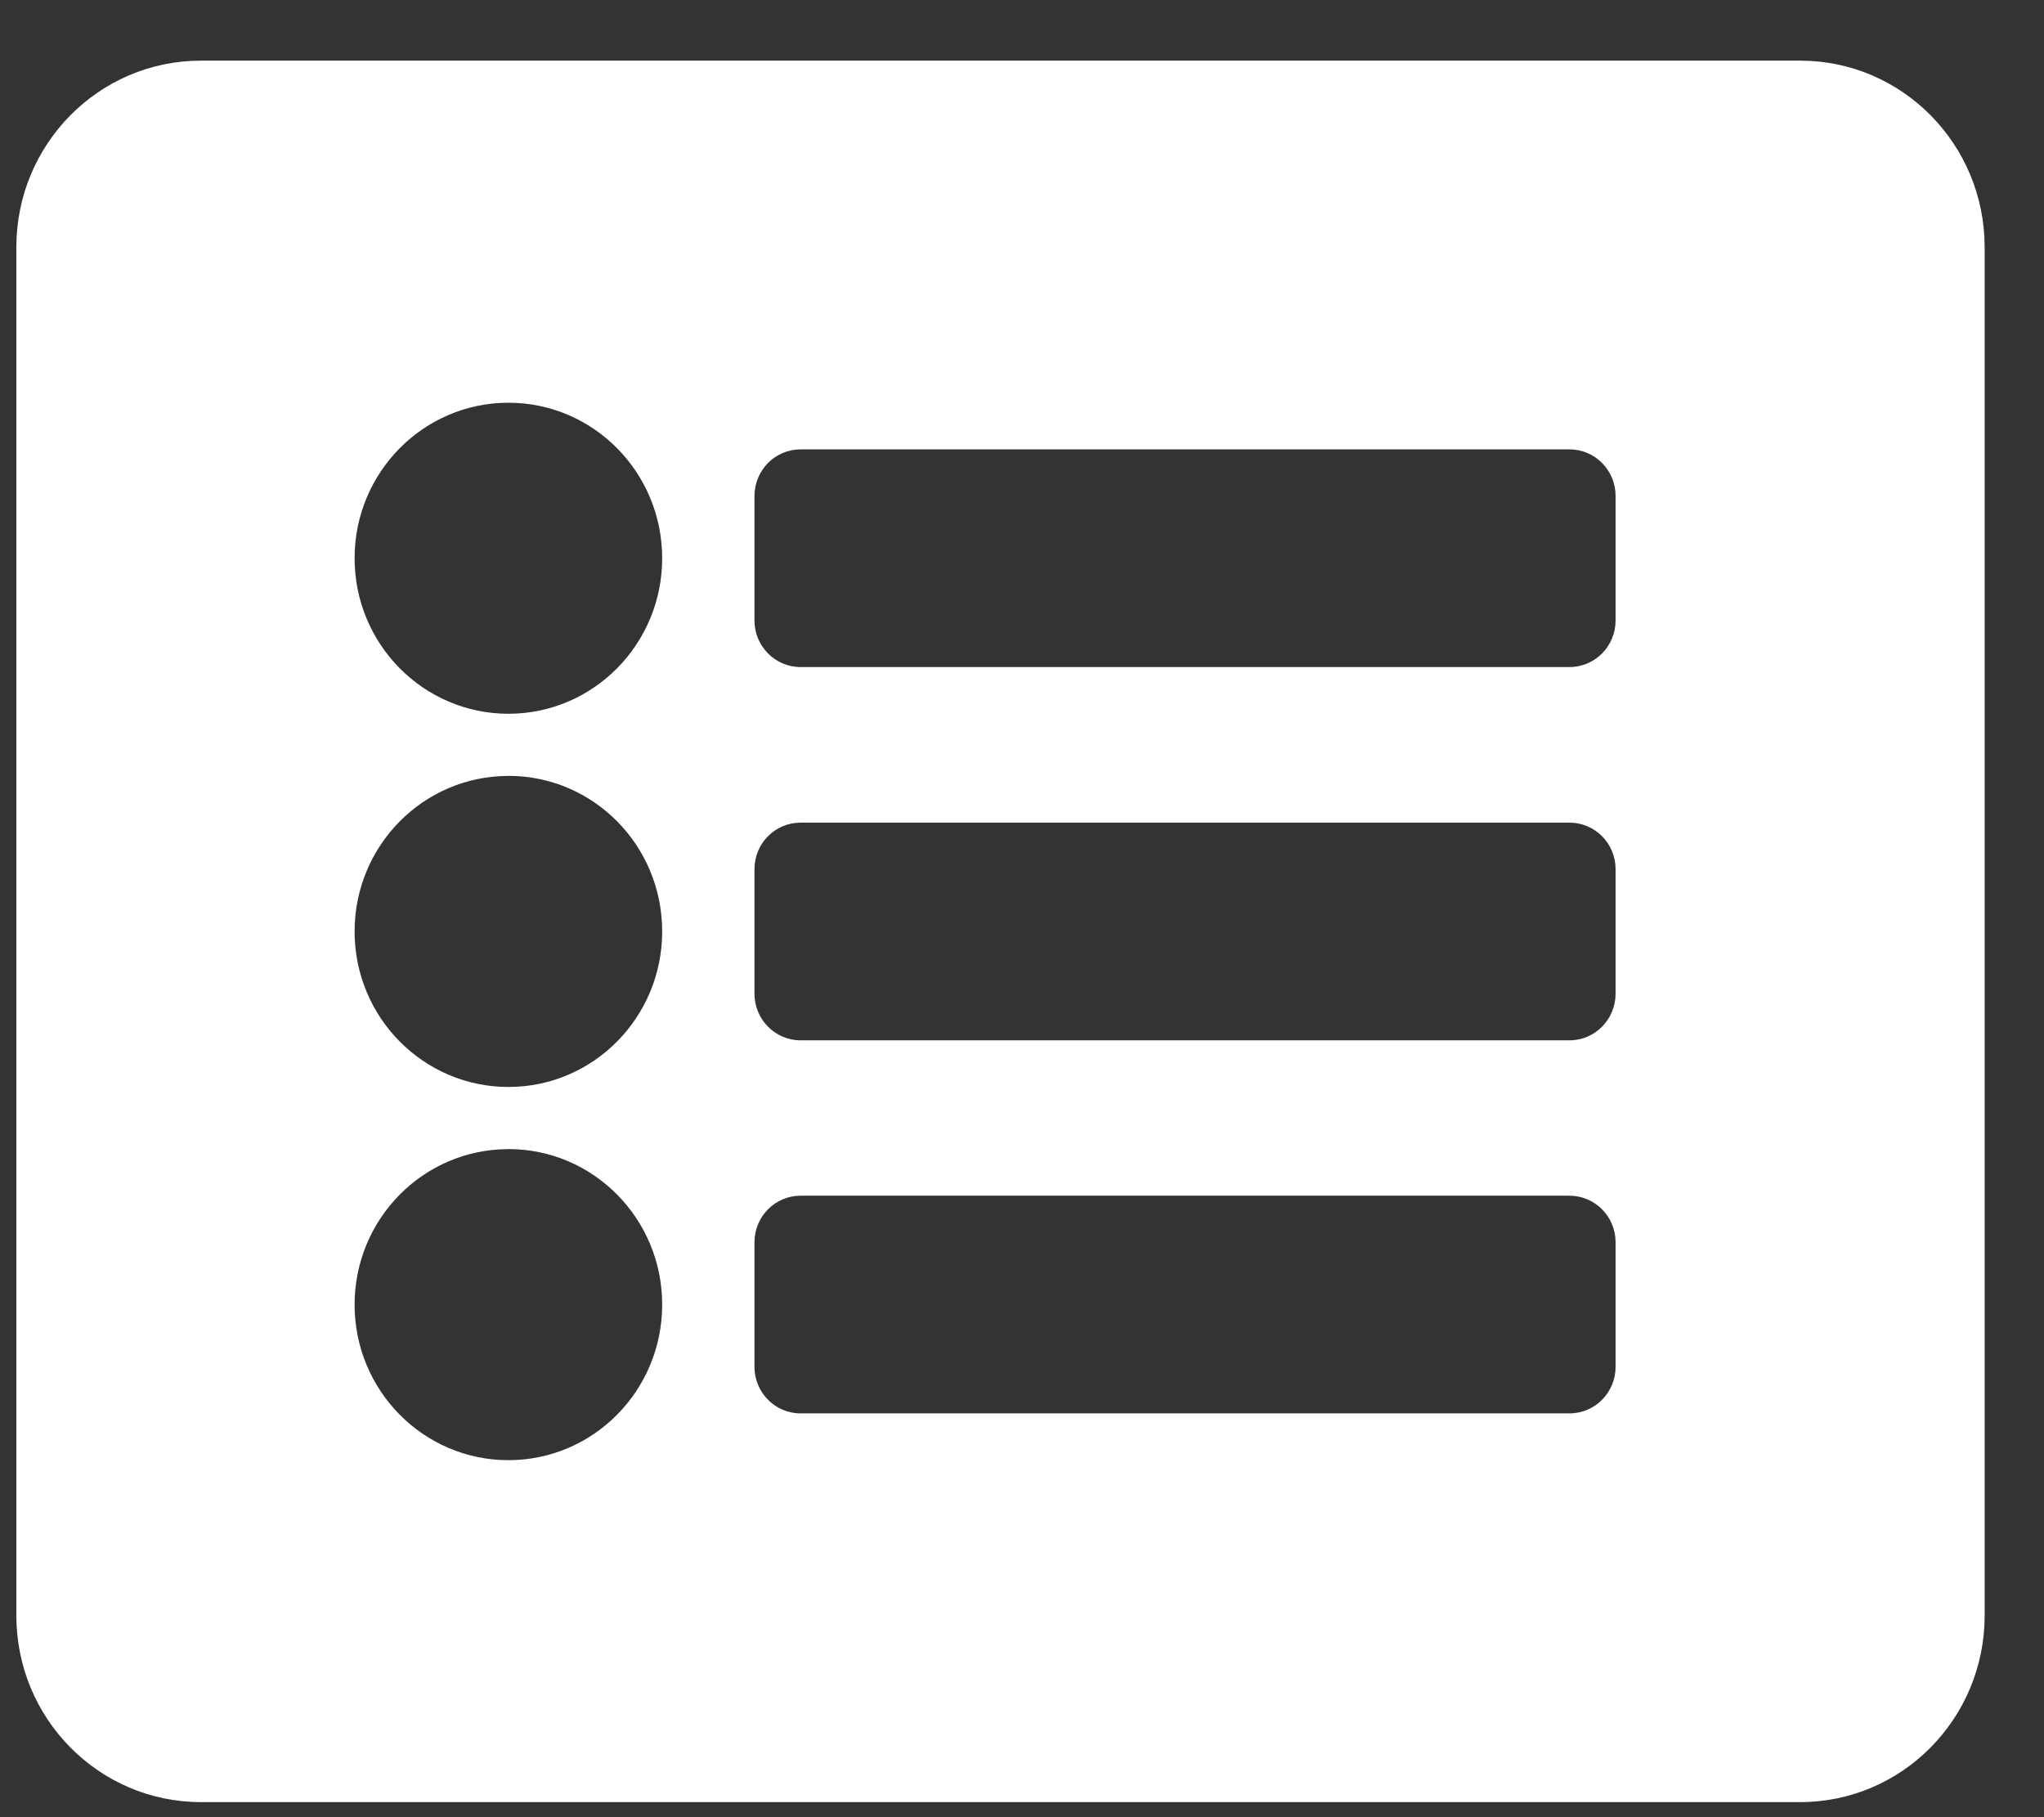 <?xml version="1.0" encoding="UTF-8" standalone="no"?><!DOCTYPE svg PUBLIC "-//W3C//DTD SVG 1.1//EN" "http://www.w3.org/Graphics/SVG/1.1/DTD/svg11.dtd"><svg width="100%" height="100%" viewBox="0 0 27 24" version="1.1" xmlns="http://www.w3.org/2000/svg" xmlns:xlink="http://www.w3.org/1999/xlink" xml:space="preserve" xmlns:serif="http://www.serif.com/" style="fill-rule:evenodd;clip-rule:evenodd;stroke-linejoin:round;stroke-miterlimit:2;"><rect x="0" y="0" width="27" height="24" fill="#333333" stroke="none"/><path id="icon_gids" d="M21.341,18.053l-0,-1.645c-0,-0.34 -0.272,-0.616 -0.609,-0.616l-10.157,0c-0.337,0 -0.609,0.276 -0.609,0.616l-0,1.643c-0,0.34 0.272,0.616 0.609,0.616l10.157,0c0.337,0 0.609,-0.276 0.609,-0.616l-0,0.002Zm-0,-4.929l-0,-1.644c-0,-0.34 -0.272,-0.615 -0.609,-0.615l-10.157,0c-0.337,0 -0.609,0.275 -0.609,0.615l-0,1.643c-0,0.34 0.272,0.617 0.609,0.617l10.157,0c0.337,0 0.609,-0.277 0.609,-0.617l-0,-0.001l-0,0.002Zm-0,-4.929l-0,-1.644c-0,-0.34 -0.272,-0.616 -0.609,-0.616l-10.157,0c-0.337,0 -0.609,0.276 -0.609,0.616l-0,1.643c-0,0.34 0.272,0.616 0.609,0.616l10.157,0c0.337,0 0.609,-0.276 0.609,-0.616l-0,0.001Zm-14.625,6.982c-1.122,0 -2.032,0.92 -2.032,2.054c-0,1.134 0.91,2.054 2.032,2.054c1.122,0 2.031,-0.92 2.031,-2.054c0.001,-1.134 -0.908,-2.054 -2.03,-2.055l-0.001,0l-0,0.001Zm-0,-4.929c-1.122,0 -2.032,0.919 -2.032,2.054c-0,1.135 0.91,2.054 2.032,2.054c1.122,0 2.031,-0.919 2.031,-2.054l-0,-0.001c-0,-1.135 -0.909,-2.054 -2.031,-2.054l-0,0.001Zm-0,-4.929c-1.122,0 -2.032,0.92 -2.032,2.054c-0,1.134 0.91,2.054 2.032,2.054c1.122,0 2.031,-0.92 2.031,-2.054c-0,-1.134 -0.909,-2.054 -2.031,-2.054m17.063,18.482l-21.125,0c-1.347,0 -2.438,-1.103 -2.438,-2.464l-0,-18.072c-0,-1.361 1.091,-2.464 2.438,-2.464l21.125,0c1.346,0 2.437,1.103 2.437,2.464l-0,18.072c-0,1.361 -1.091,2.464 -2.437,2.464" style="fill:#fff;fill-rule:nonzero;"/></svg>